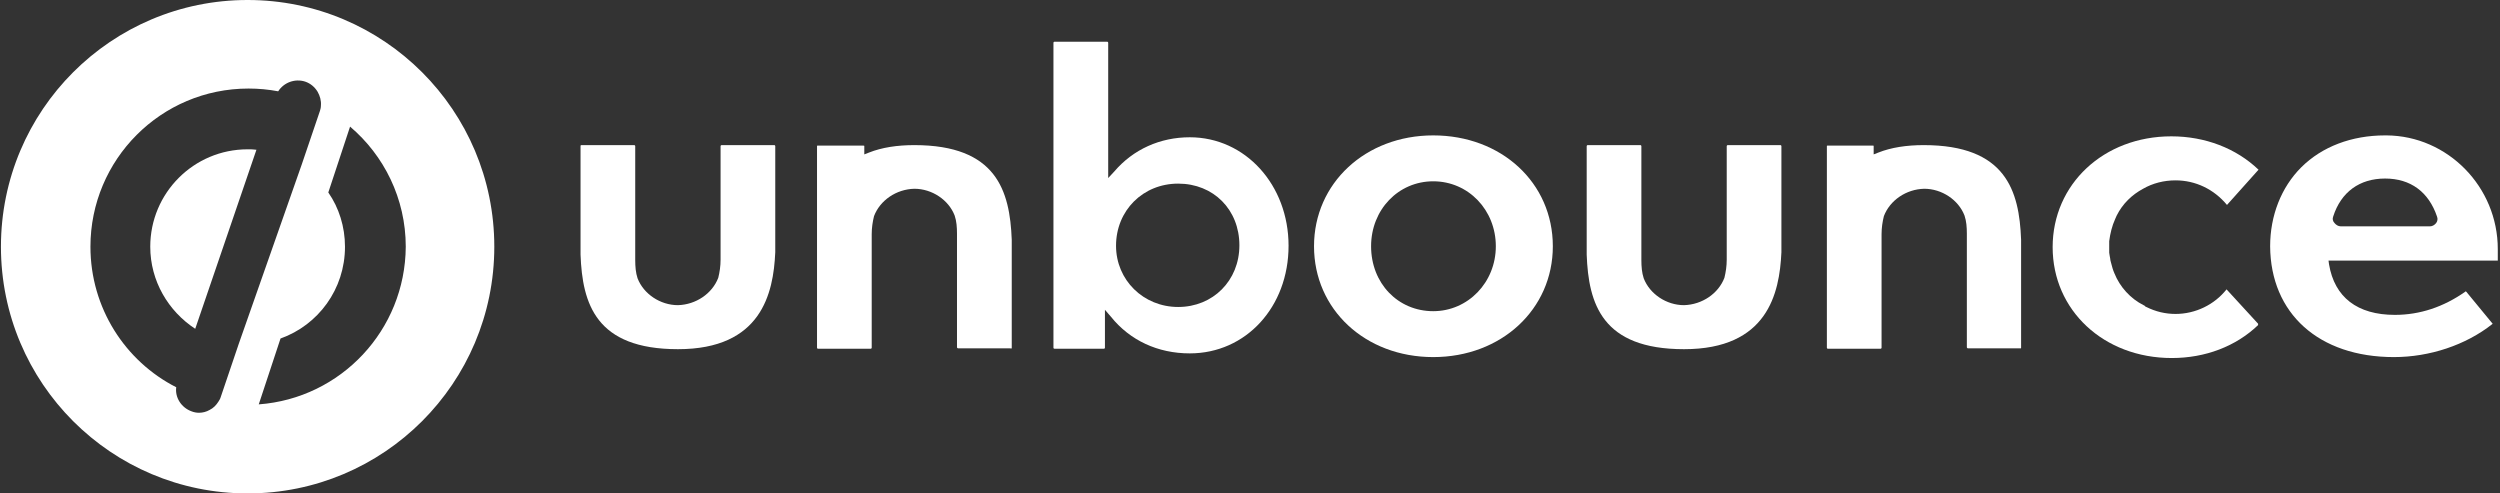 <svg width="608" height="120" viewBox="0 0 608 120" fill="none" xmlns="http://www.w3.org/2000/svg">
<rect x="0" y="0" width="608" height="120" fill="#333333" stroke="none"/>
<path d="M582.204 86.843C590.883 86.843 599.683 83.915 606.104 78.836C606.226 78.729 606.226 78.607 606.104 78.607L599.79 70.935C599.683 70.829 599.561 70.829 599.561 70.935C594.268 74.657 588.519 76.578 582.433 76.578C573.297 76.578 567.761 72.293 566.419 64.286L566.297 63.386H607.461V60.564C607.461 45.45 595.29 33.035 580.405 32.928C580.283 32.928 580.176 32.928 580.054 32.928C571.94 32.928 564.726 35.643 559.647 40.707C554.797 45.557 552.098 52.435 552.098 59.893C552.204 76.243 563.933 86.843 582.204 86.843ZM567.426 52.664C569.347 46.685 573.862 43.421 580.054 43.421C586.261 43.421 590.654 46.685 592.682 52.664C592.911 53.228 592.804 53.792 592.469 54.25C592.118 54.692 591.569 55.043 591.005 55.043H569.241C568.676 55.043 568.112 54.692 567.761 54.25C567.319 53.792 567.212 53.228 567.426 52.664Z" fill="white"/>
<path d="M499.203 60.107C499.203 75.45 511.618 87.072 528.181 87.072C536.31 87.072 543.753 84.25 549.168 79.064V78.729L541.496 70.371C538.568 74.092 533.931 76.35 529.096 76.35C526.61 76.35 524.246 75.785 521.989 74.657C521.867 74.657 521.76 74.55 521.654 74.443L521.532 74.321L521.303 74.214C518.146 72.628 515.553 69.807 514.211 66.436C513.86 65.643 513.646 64.85 513.418 63.95C513.296 63.492 513.189 63.157 513.189 62.821L513.082 62.257C513.082 62.028 512.96 61.693 512.96 61.464C512.96 61.129 512.96 60.793 512.96 60.457C512.96 60.229 512.96 60.107 512.96 60.107C512.96 59.771 512.96 59.436 512.96 59.1V58.871C512.96 58.764 512.96 58.764 512.96 58.642C513.189 56.843 513.646 54.921 514.424 53.228C514.546 52.999 514.653 52.664 514.775 52.435C516.239 49.507 518.496 47.371 521.196 45.907C523.56 44.55 526.275 43.864 529.096 43.864C533.931 43.864 538.446 46.014 541.603 49.842L549.274 41.271C543.86 36.085 536.31 33.157 528.075 33.157C511.618 33.157 499.203 44.779 499.203 60.107Z" fill="white"/>
<path d="M491.531 84.586V58.307C491.089 46.35 487.81 35.292 467.861 35.292C463.682 35.292 459.96 35.856 456.803 37.107L455.675 37.55V35.521C455.675 35.414 455.568 35.414 455.568 35.414H444.404C444.297 35.414 444.297 35.521 444.297 35.521V84.586C444.297 84.708 444.404 84.814 444.51 84.814H457.368C457.49 84.814 457.596 84.708 457.596 84.586V56.95C457.596 55.379 457.825 53.914 458.161 52.557C459.625 48.714 463.575 46.014 467.967 45.907C472.253 45.907 476.31 48.607 477.774 52.435C478.232 53.792 478.339 55.257 478.339 56.843V84.479C478.339 84.586 478.461 84.708 478.567 84.708H491.424C491.424 84.814 491.531 84.708 491.531 84.586Z" fill="white"/>
<path d="M385.883 35.521V61.922C386.325 73.879 389.604 84.921 409.553 84.921C429.853 84.921 432.782 71.393 433.239 61.357V35.521C433.239 35.414 433.132 35.292 433.01 35.292H420.153C420.047 35.292 419.94 35.414 419.94 35.521V63.157C419.94 64.743 419.711 66.207 419.375 67.565C417.911 71.393 413.961 74.092 409.553 74.215C405.268 74.215 401.211 71.5 399.747 67.671C399.304 66.314 399.182 64.85 399.182 63.264V35.521C399.182 35.414 399.075 35.292 398.953 35.292H386.112C385.99 35.292 385.883 35.414 385.883 35.521Z" fill="white"/>
<path d="M348.564 32.928C332.092 32.928 319.57 44.55 319.57 59.893C319.57 75.221 331.985 86.843 348.564 86.843C365.127 86.843 377.649 75.221 377.649 59.893C377.649 44.428 365.127 32.928 348.564 32.928ZM348.564 75.679C339.992 75.679 333.449 68.907 333.449 59.893C333.449 50.971 340.099 44.092 348.564 44.092C357.12 44.092 363.785 51.093 363.785 59.893C363.785 68.678 357.013 75.679 348.564 75.679Z" fill="white"/>
<path d="M289.356 85.943C303.007 85.943 313.378 74.657 313.378 59.771C313.378 44.992 302.885 33.386 289.356 33.386C282.142 33.386 275.599 36.314 270.978 41.728L269.514 43.299V10.371C269.514 10.264 269.392 10.142 269.285 10.142H256.428C256.321 10.142 256.199 10.264 256.199 10.371V84.586C256.199 84.708 256.321 84.814 256.428 84.814H268.492C268.614 84.814 268.721 84.708 268.721 84.586V75.343L270.185 77.036C274.806 82.786 281.578 85.943 289.356 85.943ZM286.535 44.657C295.106 44.657 301.42 50.971 301.42 59.664C301.42 68.236 294.999 74.657 286.535 74.657C278.085 74.657 271.42 68.114 271.42 59.771C271.42 51.2 277.963 44.657 286.535 44.657Z" fill="white"/>
<path d="M245.827 84.814C245.934 84.814 246.056 84.708 246.056 84.586V58.307C245.598 46.35 242.334 35.292 222.37 35.292C218.206 35.292 214.485 35.856 211.328 37.107L210.199 37.55V35.521C210.199 35.414 210.077 35.414 209.97 35.414H198.806C198.699 35.414 198.699 35.521 198.699 35.521V84.586C198.699 84.708 198.806 84.814 198.913 84.814H211.77C211.892 84.814 211.999 84.708 211.999 84.586V56.95C211.999 55.379 212.227 53.914 212.563 52.557C214.027 48.714 217.977 46.014 222.37 45.907C226.655 45.907 230.712 48.607 232.177 52.435C232.634 53.792 232.741 55.257 232.741 56.843V84.479C232.741 84.586 232.863 84.708 232.97 84.708H245.827V84.814Z" fill="white"/>
<path d="M141.188 35.521V61.922C141.63 73.879 144.909 84.921 164.873 84.921C185.158 84.921 188.102 71.393 188.544 61.357V35.521C188.544 35.414 188.437 35.292 188.315 35.292H175.458C175.351 35.292 175.244 35.414 175.244 35.521V63.157C175.244 64.743 175.016 66.207 174.68 67.565C173.216 71.393 169.266 74.092 164.873 74.215C160.588 74.215 156.515 71.5 155.051 67.671C154.609 66.314 154.487 64.85 154.487 63.264V35.521C154.487 35.414 154.38 35.292 154.273 35.292H141.416C141.187 35.292 141.188 35.414 141.188 35.521Z" fill="white"/>
<path d="M60.215 0C27.073 0 0.23 26.843 0.23 60C0.23 93.157 27.073 120 60.215 120C93.372 120 120.215 93.157 120.215 60C120.215 26.843 93.372 0 60.215 0ZM58.08 83.579L53.688 96.543C53.566 97.001 53.337 97.336 53.123 97.672C52.559 98.571 51.873 99.258 50.973 99.7C50.18 100.158 49.28 100.386 48.38 100.386C47.816 100.386 47.145 100.264 46.58 100.036C44.094 99.136 42.523 96.665 42.859 94.179C30.444 87.865 21.995 74.886 21.995 60C21.995 38.8 39.137 21.535 60.444 21.535C62.93 21.535 65.294 21.764 67.658 22.206C69.015 20.071 71.715 19.049 74.201 19.842C75.558 20.3 76.565 21.2 77.251 22.328C77.816 23.335 78.151 24.464 78.044 25.714C78.044 26.157 77.922 26.614 77.816 26.95L73.408 39.929L58.08 83.579ZM62.93 98.343L68.222 82.328C77.358 79.065 83.901 70.371 83.901 60C83.901 55.15 82.437 50.529 79.844 46.807L85.136 30.793C93.372 37.778 98.68 48.272 98.68 60C98.558 80.3 82.879 96.879 62.93 98.343Z" fill="white"/>
<path d="M36.543 60C36.543 68.343 40.935 75.679 47.478 79.964L62.364 36.421C61.678 36.314 60.9 36.314 60.214 36.314C47.143 36.314 36.543 46.914 36.543 60Z" fill="white"/>
</svg>
